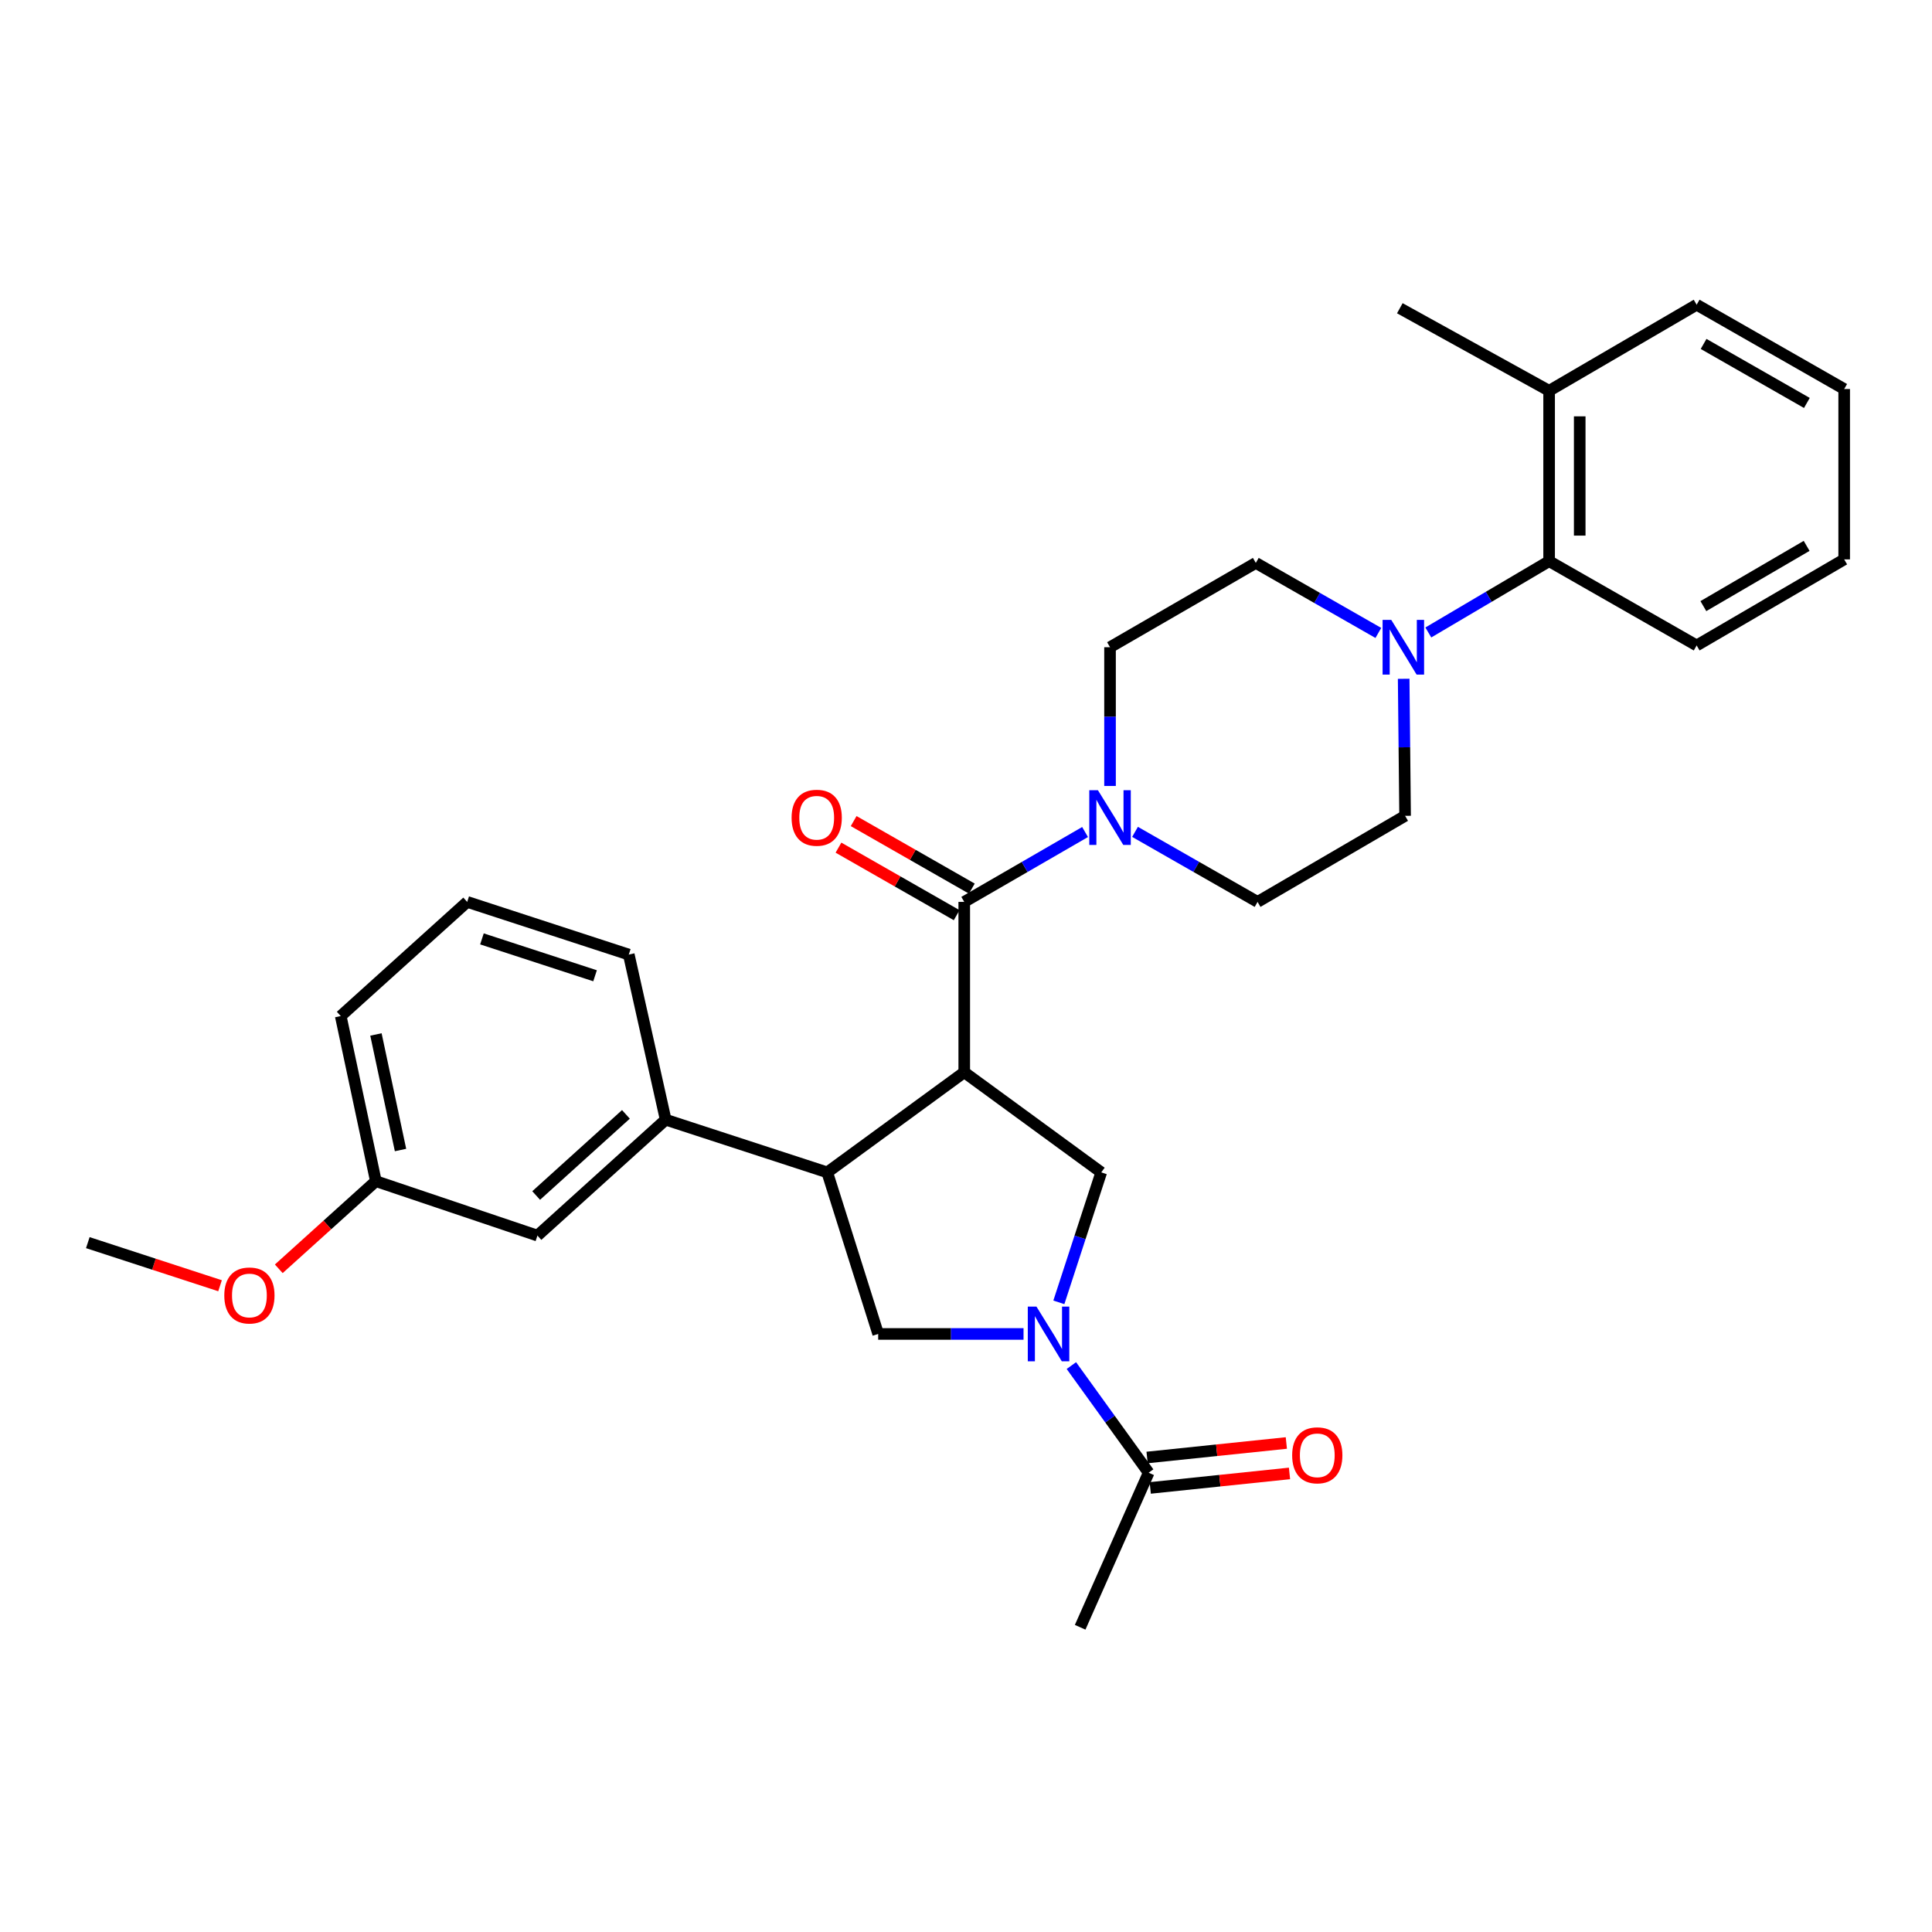 <?xml version='1.0' encoding='iso-8859-1'?>
<svg version='1.1' baseProfile='full'
              xmlns='http://www.w3.org/2000/svg'
                      xmlns:rdkit='http://www.rdkit.org/xml'
                      xmlns:xlink='http://www.w3.org/1999/xlink'
                  xml:space='preserve'
width='1000px' height='1000px' viewBox='0 0 1000 1000'>
<!-- END OF HEADER -->
<rect style='opacity:1.0;fill:#FFFFFF;stroke:none' width='1000' height='1000' x='0' y='0'> </rect>
<path class='bond-0' d='M 559.09,842.277 L 594.548,762.273' style='fill:none;fill-rule:evenodd;stroke:#000000;stroke-width:6px;stroke-linecap:butt;stroke-linejoin:miter;stroke-opacity:1' />
<path class='bond-1' d='M 529.781,690.451 L 492.164,690.451' style='fill:none;fill-rule:evenodd;stroke:#0000FF;stroke-width:6px;stroke-linecap:butt;stroke-linejoin:miter;stroke-opacity:1' />
<path class='bond-1' d='M 492.164,690.451 L 454.547,690.451' style='fill:none;fill-rule:evenodd;stroke:#000000;stroke-width:6px;stroke-linecap:butt;stroke-linejoin:miter;stroke-opacity:1' />
<path class='bond-2' d='M 554.54,706.825 L 574.544,734.549' style='fill:none;fill-rule:evenodd;stroke:#0000FF;stroke-width:6px;stroke-linecap:butt;stroke-linejoin:miter;stroke-opacity:1' />
<path class='bond-2' d='M 574.544,734.549 L 594.548,762.273' style='fill:none;fill-rule:evenodd;stroke:#000000;stroke-width:6px;stroke-linecap:butt;stroke-linejoin:miter;stroke-opacity:1' />
<path class='bond-3' d='M 548.061,674.092 L 559.031,640.457' style='fill:none;fill-rule:evenodd;stroke:#0000FF;stroke-width:6px;stroke-linecap:butt;stroke-linejoin:miter;stroke-opacity:1' />
<path class='bond-3' d='M 559.031,640.457 L 570,606.822' style='fill:none;fill-rule:evenodd;stroke:#000000;stroke-width:6px;stroke-linecap:butt;stroke-linejoin:miter;stroke-opacity:1' />
<path class='bond-4' d='M 595.368,770.149 L 631.407,766.396' style='fill:none;fill-rule:evenodd;stroke:#000000;stroke-width:6px;stroke-linecap:butt;stroke-linejoin:miter;stroke-opacity:1' />
<path class='bond-4' d='M 631.407,766.396 L 667.447,762.642' style='fill:none;fill-rule:evenodd;stroke:#FF0000;stroke-width:6px;stroke-linecap:butt;stroke-linejoin:miter;stroke-opacity:1' />
<path class='bond-4' d='M 593.728,754.397 L 629.767,750.644' style='fill:none;fill-rule:evenodd;stroke:#000000;stroke-width:6px;stroke-linecap:butt;stroke-linejoin:miter;stroke-opacity:1' />
<path class='bond-4' d='M 629.767,750.644 L 665.806,746.89' style='fill:none;fill-rule:evenodd;stroke:#FF0000;stroke-width:6px;stroke-linecap:butt;stroke-linejoin:miter;stroke-opacity:1' />
<path class='bond-5' d='M 454.547,690.451 L 428.178,606.822' style='fill:none;fill-rule:evenodd;stroke:#000000;stroke-width:6px;stroke-linecap:butt;stroke-linejoin:miter;stroke-opacity:1' />
<path class='bond-6' d='M 570,606.822 L 499.094,554.999' style='fill:none;fill-rule:evenodd;stroke:#000000;stroke-width:6px;stroke-linecap:butt;stroke-linejoin:miter;stroke-opacity:1' />
<path class='bond-7' d='M 499.094,554.999 L 499.094,466.821' style='fill:none;fill-rule:evenodd;stroke:#000000;stroke-width:6px;stroke-linecap:butt;stroke-linejoin:miter;stroke-opacity:1' />
<path class='bond-8' d='M 499.094,554.999 L 428.178,606.822' style='fill:none;fill-rule:evenodd;stroke:#000000;stroke-width:6px;stroke-linecap:butt;stroke-linejoin:miter;stroke-opacity:1' />
<path class='bond-9' d='M 428.178,606.822 L 344.549,579.547' style='fill:none;fill-rule:evenodd;stroke:#000000;stroke-width:6px;stroke-linecap:butt;stroke-linejoin:miter;stroke-opacity:1' />
<path class='bond-10' d='M 878.184,334.088 L 954.545,289.541' style='fill:none;fill-rule:evenodd;stroke:#000000;stroke-width:6px;stroke-linecap:butt;stroke-linejoin:miter;stroke-opacity:1' />
<path class='bond-10' d='M 881.658,313.726 L 935.111,282.543' style='fill:none;fill-rule:evenodd;stroke:#000000;stroke-width:6px;stroke-linecap:butt;stroke-linejoin:miter;stroke-opacity:1' />
<path class='bond-11' d='M 878.184,334.088 L 801.822,290.456' style='fill:none;fill-rule:evenodd;stroke:#000000;stroke-width:6px;stroke-linecap:butt;stroke-linejoin:miter;stroke-opacity:1' />
<path class='bond-12' d='M 499.094,466.821 L 530.362,448.737' style='fill:none;fill-rule:evenodd;stroke:#000000;stroke-width:6px;stroke-linecap:butt;stroke-linejoin:miter;stroke-opacity:1' />
<path class='bond-12' d='M 530.362,448.737 L 561.63,430.653' style='fill:none;fill-rule:evenodd;stroke:#0000FF;stroke-width:6px;stroke-linecap:butt;stroke-linejoin:miter;stroke-opacity:1' />
<path class='bond-13' d='M 503.022,459.946 L 472.437,442.468' style='fill:none;fill-rule:evenodd;stroke:#000000;stroke-width:6px;stroke-linecap:butt;stroke-linejoin:miter;stroke-opacity:1' />
<path class='bond-13' d='M 472.437,442.468 L 441.851,424.991' style='fill:none;fill-rule:evenodd;stroke:#FF0000;stroke-width:6px;stroke-linecap:butt;stroke-linejoin:miter;stroke-opacity:1' />
<path class='bond-13' d='M 495.165,473.696 L 464.579,456.219' style='fill:none;fill-rule:evenodd;stroke:#000000;stroke-width:6px;stroke-linecap:butt;stroke-linejoin:miter;stroke-opacity:1' />
<path class='bond-13' d='M 464.579,456.219 L 433.993,438.741' style='fill:none;fill-rule:evenodd;stroke:#FF0000;stroke-width:6px;stroke-linecap:butt;stroke-linejoin:miter;stroke-opacity:1' />
<path class='bond-14' d='M 587.488,430.575 L 619.2,448.698' style='fill:none;fill-rule:evenodd;stroke:#0000FF;stroke-width:6px;stroke-linecap:butt;stroke-linejoin:miter;stroke-opacity:1' />
<path class='bond-14' d='M 619.2,448.698 L 650.911,466.821' style='fill:none;fill-rule:evenodd;stroke:#000000;stroke-width:6px;stroke-linecap:butt;stroke-linejoin:miter;stroke-opacity:1' />
<path class='bond-15' d='M 574.549,406.816 L 574.549,370.909' style='fill:none;fill-rule:evenodd;stroke:#0000FF;stroke-width:6px;stroke-linecap:butt;stroke-linejoin:miter;stroke-opacity:1' />
<path class='bond-15' d='M 574.549,370.909 L 574.549,335.003' style='fill:none;fill-rule:evenodd;stroke:#000000;stroke-width:6px;stroke-linecap:butt;stroke-linejoin:miter;stroke-opacity:1' />
<path class='bond-16' d='M 954.545,289.541 L 954.545,201.363' style='fill:none;fill-rule:evenodd;stroke:#000000;stroke-width:6px;stroke-linecap:butt;stroke-linejoin:miter;stroke-opacity:1' />
<path class='bond-17' d='M 194.544,611.362 L 176.367,525.911' style='fill:none;fill-rule:evenodd;stroke:#000000;stroke-width:6px;stroke-linecap:butt;stroke-linejoin:miter;stroke-opacity:1' />
<path class='bond-17' d='M 207.308,595.249 L 194.584,535.434' style='fill:none;fill-rule:evenodd;stroke:#000000;stroke-width:6px;stroke-linecap:butt;stroke-linejoin:miter;stroke-opacity:1' />
<path class='bond-18' d='M 194.544,611.362 L 278.182,639.543' style='fill:none;fill-rule:evenodd;stroke:#000000;stroke-width:6px;stroke-linecap:butt;stroke-linejoin:miter;stroke-opacity:1' />
<path class='bond-19' d='M 194.544,611.362 L 169.421,634.044' style='fill:none;fill-rule:evenodd;stroke:#000000;stroke-width:6px;stroke-linecap:butt;stroke-linejoin:miter;stroke-opacity:1' />
<path class='bond-19' d='M 169.421,634.044 L 144.297,656.726' style='fill:none;fill-rule:evenodd;stroke:#FF0000;stroke-width:6px;stroke-linecap:butt;stroke-linejoin:miter;stroke-opacity:1' />
<path class='bond-20' d='M 278.182,639.543 L 344.549,579.547' style='fill:none;fill-rule:evenodd;stroke:#000000;stroke-width:6px;stroke-linecap:butt;stroke-linejoin:miter;stroke-opacity:1' />
<path class='bond-20' d='M 277.517,618.796 L 323.973,576.798' style='fill:none;fill-rule:evenodd;stroke:#000000;stroke-width:6px;stroke-linecap:butt;stroke-linejoin:miter;stroke-opacity:1' />
<path class='bond-21' d='M 344.549,579.547 L 325.456,494.087' style='fill:none;fill-rule:evenodd;stroke:#000000;stroke-width:6px;stroke-linecap:butt;stroke-linejoin:miter;stroke-opacity:1' />
<path class='bond-22' d='M 325.456,494.087 L 241.818,466.821' style='fill:none;fill-rule:evenodd;stroke:#000000;stroke-width:6px;stroke-linecap:butt;stroke-linejoin:miter;stroke-opacity:1' />
<path class='bond-22' d='M 308.002,505.055 L 249.455,485.968' style='fill:none;fill-rule:evenodd;stroke:#000000;stroke-width:6px;stroke-linecap:butt;stroke-linejoin:miter;stroke-opacity:1' />
<path class='bond-23' d='M 176.367,525.911 L 241.818,466.821' style='fill:none;fill-rule:evenodd;stroke:#000000;stroke-width:6px;stroke-linecap:butt;stroke-linejoin:miter;stroke-opacity:1' />
<path class='bond-24' d='M 113.893,665.497 L 79.674,654.342' style='fill:none;fill-rule:evenodd;stroke:#FF0000;stroke-width:6px;stroke-linecap:butt;stroke-linejoin:miter;stroke-opacity:1' />
<path class='bond-24' d='M 79.674,654.342 L 45.455,643.186' style='fill:none;fill-rule:evenodd;stroke:#000000;stroke-width:6px;stroke-linecap:butt;stroke-linejoin:miter;stroke-opacity:1' />
<path class='bond-25' d='M 954.545,201.363 L 878.184,157.723' style='fill:none;fill-rule:evenodd;stroke:#000000;stroke-width:6px;stroke-linecap:butt;stroke-linejoin:miter;stroke-opacity:1' />
<path class='bond-25' d='M 935.233,208.567 L 881.78,178.019' style='fill:none;fill-rule:evenodd;stroke:#000000;stroke-width:6px;stroke-linecap:butt;stroke-linejoin:miter;stroke-opacity:1' />
<path class='bond-26' d='M 878.184,157.723 L 801.822,202.269' style='fill:none;fill-rule:evenodd;stroke:#000000;stroke-width:6px;stroke-linecap:butt;stroke-linejoin:miter;stroke-opacity:1' />
<path class='bond-27' d='M 801.822,202.269 L 801.822,290.456' style='fill:none;fill-rule:evenodd;stroke:#000000;stroke-width:6px;stroke-linecap:butt;stroke-linejoin:miter;stroke-opacity:1' />
<path class='bond-27' d='M 817.659,215.497 L 817.659,277.228' style='fill:none;fill-rule:evenodd;stroke:#000000;stroke-width:6px;stroke-linecap:butt;stroke-linejoin:miter;stroke-opacity:1' />
<path class='bond-28' d='M 801.822,202.269 L 724.545,159.544' style='fill:none;fill-rule:evenodd;stroke:#000000;stroke-width:6px;stroke-linecap:butt;stroke-linejoin:miter;stroke-opacity:1' />
<path class='bond-29' d='M 801.822,290.456 L 770.56,308.913' style='fill:none;fill-rule:evenodd;stroke:#000000;stroke-width:6px;stroke-linecap:butt;stroke-linejoin:miter;stroke-opacity:1' />
<path class='bond-29' d='M 770.56,308.913 L 739.297,327.369' style='fill:none;fill-rule:evenodd;stroke:#0000FF;stroke-width:6px;stroke-linecap:butt;stroke-linejoin:miter;stroke-opacity:1' />
<path class='bond-30' d='M 713.428,327.608 L 681.716,309.485' style='fill:none;fill-rule:evenodd;stroke:#0000FF;stroke-width:6px;stroke-linecap:butt;stroke-linejoin:miter;stroke-opacity:1' />
<path class='bond-30' d='M 681.716,309.485 L 650.005,291.362' style='fill:none;fill-rule:evenodd;stroke:#000000;stroke-width:6px;stroke-linecap:butt;stroke-linejoin:miter;stroke-opacity:1' />
<path class='bond-31' d='M 726.536,351.345 L 726.904,386.81' style='fill:none;fill-rule:evenodd;stroke:#0000FF;stroke-width:6px;stroke-linecap:butt;stroke-linejoin:miter;stroke-opacity:1' />
<path class='bond-31' d='M 726.904,386.81 L 727.273,422.275' style='fill:none;fill-rule:evenodd;stroke:#000000;stroke-width:6px;stroke-linecap:butt;stroke-linejoin:miter;stroke-opacity:1' />
<path class='bond-32' d='M 650.005,291.362 L 574.549,335.003' style='fill:none;fill-rule:evenodd;stroke:#000000;stroke-width:6px;stroke-linecap:butt;stroke-linejoin:miter;stroke-opacity:1' />
<path class='bond-33' d='M 650.911,466.821 L 727.273,422.275' style='fill:none;fill-rule:evenodd;stroke:#000000;stroke-width:6px;stroke-linecap:butt;stroke-linejoin:miter;stroke-opacity:1' />
<path  class='atom-1' d='M 536.465 676.291
L 545.745 691.291
Q 546.665 692.771, 548.145 695.451
Q 549.625 698.131, 549.705 698.291
L 549.705 676.291
L 553.465 676.291
L 553.465 704.611
L 549.585 704.611
L 539.625 688.211
Q 538.465 686.291, 537.225 684.091
Q 536.025 681.891, 535.665 681.211
L 535.665 704.611
L 531.985 704.611
L 531.985 676.291
L 536.465 676.291
' fill='#0000FF'/>
<path  class='atom-3' d='M 668.82 753.264
Q 668.82 746.464, 672.18 742.664
Q 675.54 738.864, 681.82 738.864
Q 688.1 738.864, 691.46 742.664
Q 694.82 746.464, 694.82 753.264
Q 694.82 760.144, 691.42 764.064
Q 688.02 767.944, 681.82 767.944
Q 675.58 767.944, 672.18 764.064
Q 668.82 760.184, 668.82 753.264
M 681.82 764.744
Q 686.14 764.744, 688.46 761.864
Q 690.82 758.944, 690.82 753.264
Q 690.82 747.704, 688.46 744.904
Q 686.14 742.064, 681.82 742.064
Q 677.5 742.064, 675.14 744.864
Q 672.82 747.664, 672.82 753.264
Q 672.82 758.984, 675.14 761.864
Q 677.5 764.744, 681.82 764.744
' fill='#FF0000'/>
<path  class='atom-10' d='M 568.289 409.021
L 577.569 424.021
Q 578.489 425.501, 579.969 428.181
Q 581.449 430.861, 581.529 431.021
L 581.529 409.021
L 585.289 409.021
L 585.289 437.341
L 581.409 437.341
L 571.449 420.941
Q 570.289 419.021, 569.049 416.821
Q 567.849 414.621, 567.489 413.941
L 567.489 437.341
L 563.809 437.341
L 563.809 409.021
L 568.289 409.021
' fill='#0000FF'/>
<path  class='atom-11' d='M 409.723 423.261
Q 409.723 416.461, 413.083 412.661
Q 416.443 408.861, 422.723 408.861
Q 429.003 408.861, 432.363 412.661
Q 435.723 416.461, 435.723 423.261
Q 435.723 430.141, 432.323 434.061
Q 428.923 437.941, 422.723 437.941
Q 416.483 437.941, 413.083 434.061
Q 409.723 430.181, 409.723 423.261
M 422.723 434.741
Q 427.043 434.741, 429.363 431.861
Q 431.723 428.941, 431.723 423.261
Q 431.723 417.701, 429.363 414.901
Q 427.043 412.061, 422.723 412.061
Q 418.403 412.061, 416.043 414.861
Q 413.723 417.661, 413.723 423.261
Q 413.723 428.981, 416.043 431.861
Q 418.403 434.741, 422.723 434.741
' fill='#FF0000'/>
<path  class='atom-19' d='M 116.093 670.532
Q 116.093 663.732, 119.453 659.932
Q 122.813 656.132, 129.093 656.132
Q 135.373 656.132, 138.733 659.932
Q 142.093 663.732, 142.093 670.532
Q 142.093 677.412, 138.693 681.332
Q 135.293 685.212, 129.093 685.212
Q 122.853 685.212, 119.453 681.332
Q 116.093 677.452, 116.093 670.532
M 129.093 682.012
Q 133.413 682.012, 135.733 679.132
Q 138.093 676.212, 138.093 670.532
Q 138.093 664.972, 135.733 662.172
Q 133.413 659.332, 129.093 659.332
Q 124.773 659.332, 122.413 662.132
Q 120.093 664.932, 120.093 670.532
Q 120.093 676.252, 122.413 679.132
Q 124.773 682.012, 129.093 682.012
' fill='#FF0000'/>
<path  class='atom-25' d='M 720.106 320.843
L 729.386 335.843
Q 730.306 337.323, 731.786 340.003
Q 733.266 342.683, 733.346 342.843
L 733.346 320.843
L 737.106 320.843
L 737.106 349.163
L 733.226 349.163
L 723.266 332.763
Q 722.106 330.843, 720.866 328.643
Q 719.666 326.443, 719.306 325.763
L 719.306 349.163
L 715.626 349.163
L 715.626 320.843
L 720.106 320.843
' fill='#0000FF'/>
</svg>
